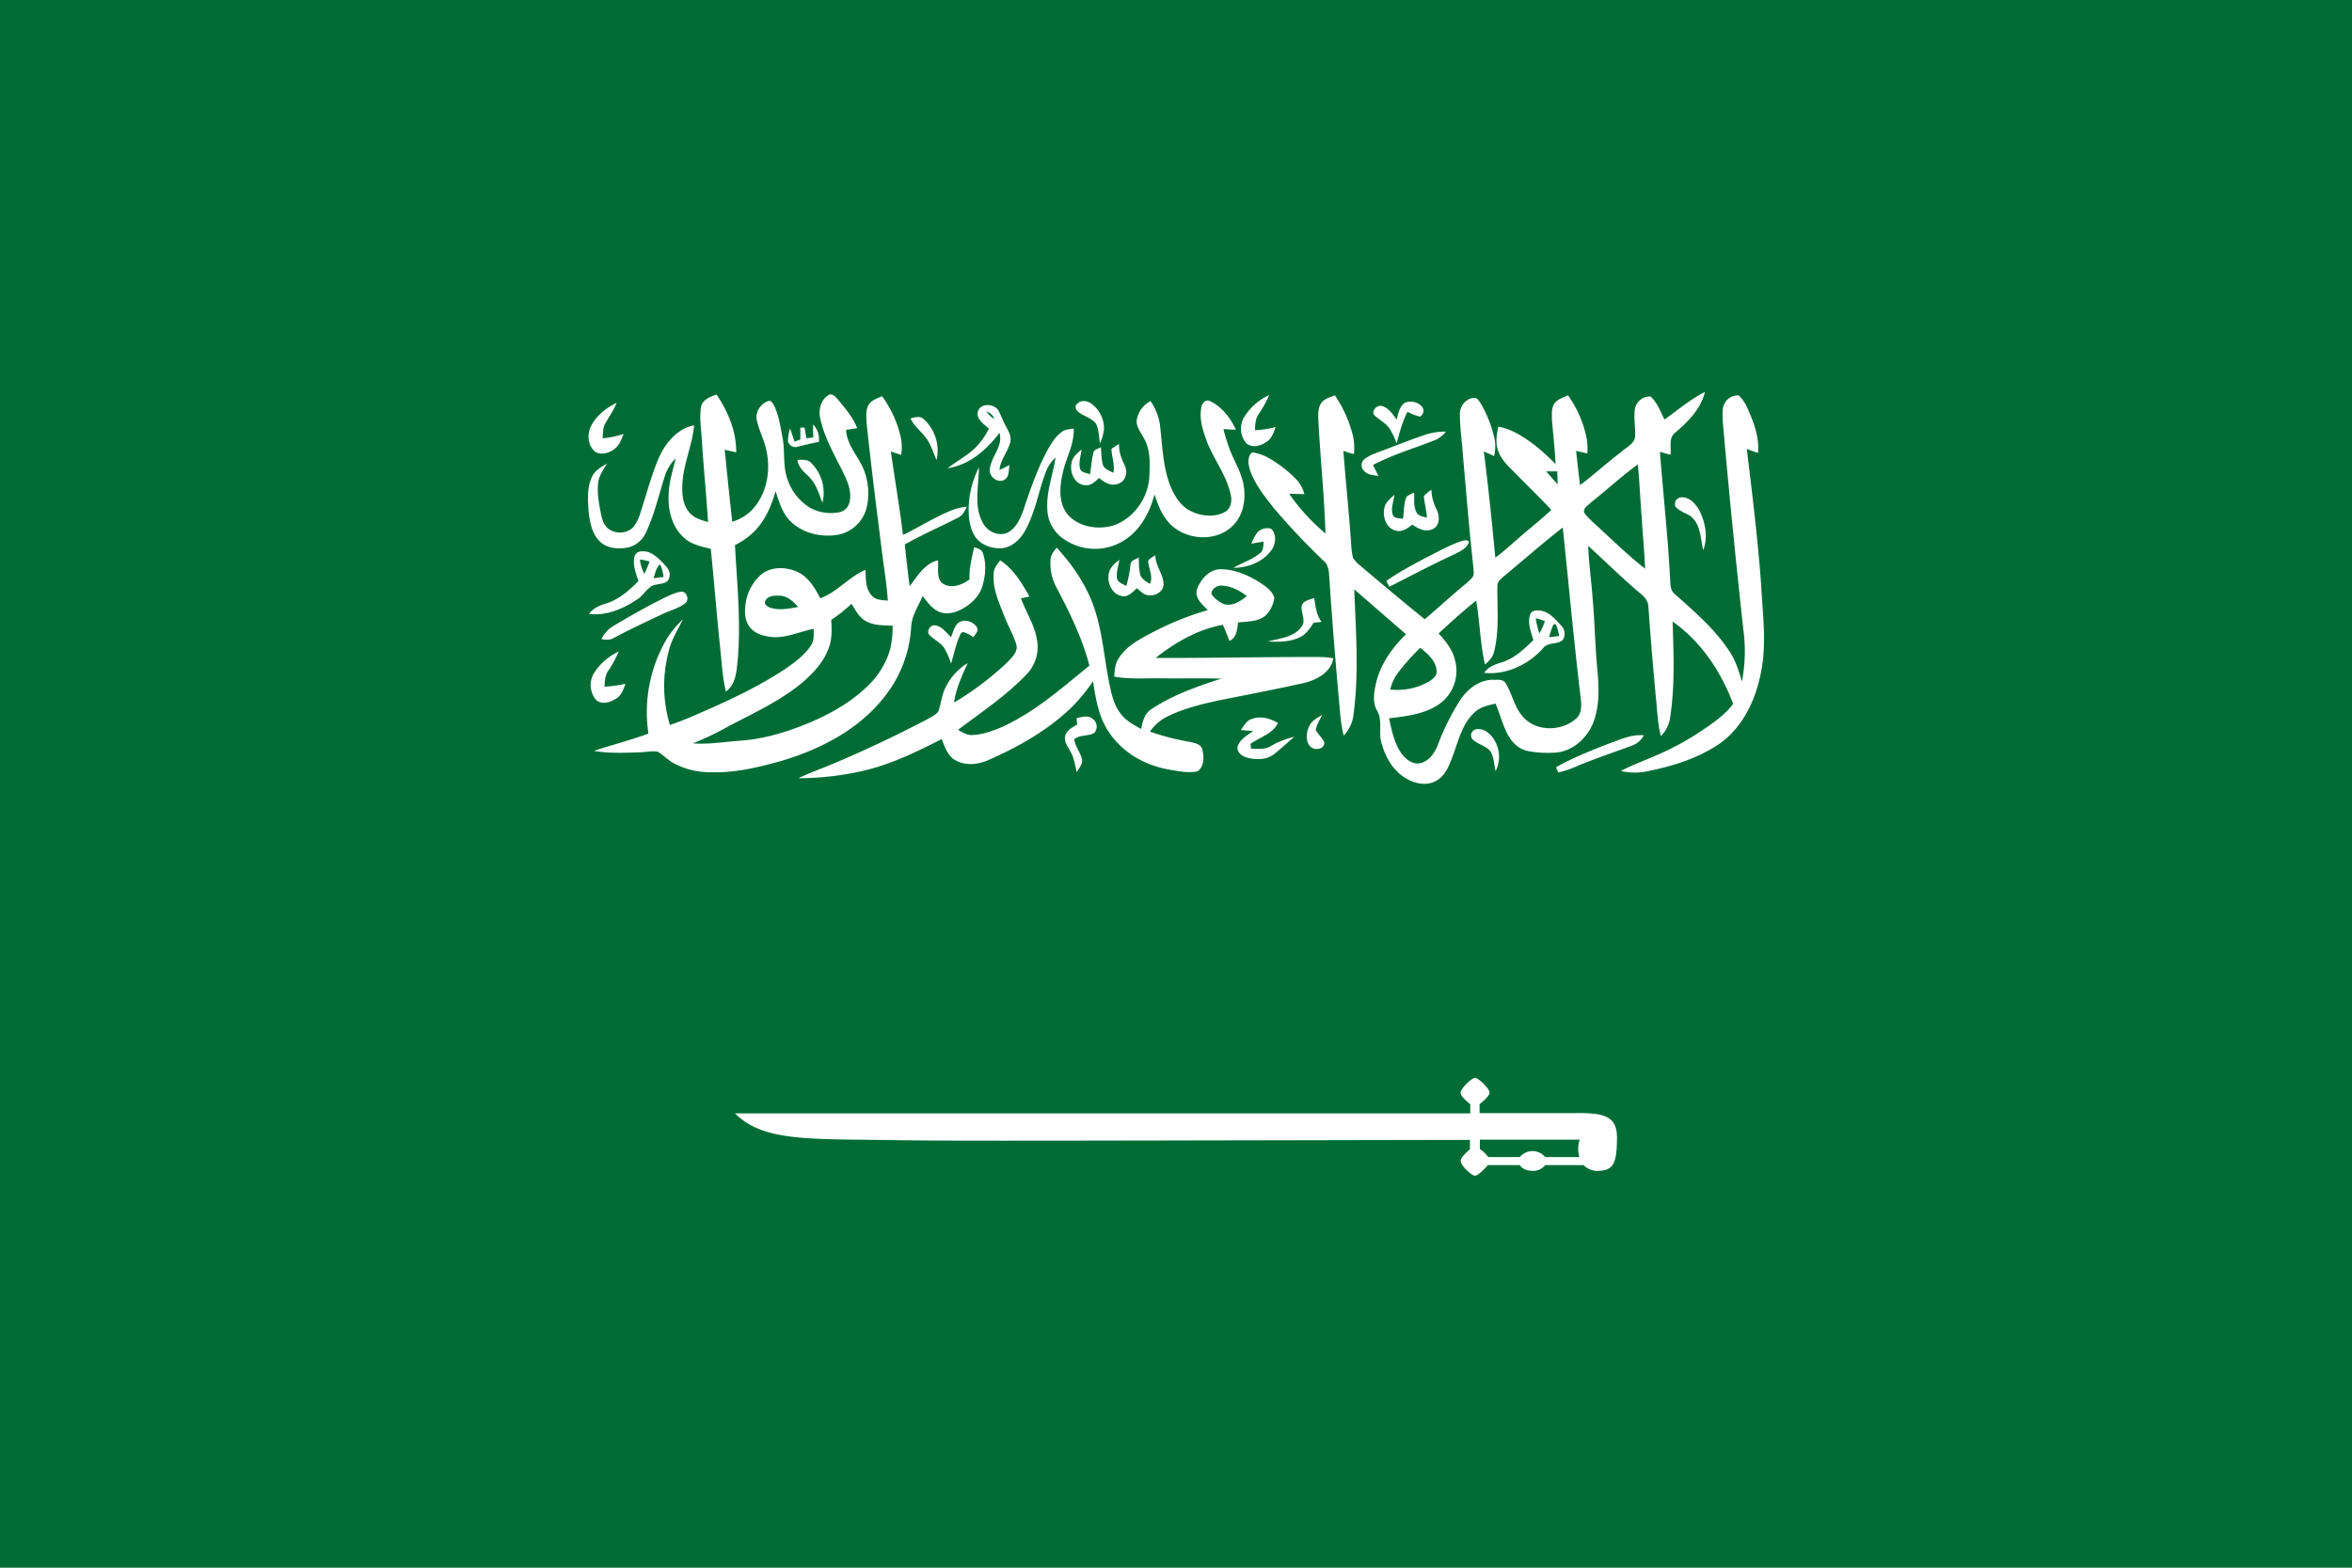 <svg viewBox="0 0 900 600" xmlns="http://www.w3.org/2000/svg"><path fill="#006c35" d="M900 600V0H0v600z"></path><path fill="#fff" d="M636.911 160.576c5.1-3.635 9.844-7.712 15.52-10.576-1.622 6.5-6.486 11.457-11.466 15.644-2.548 1.983-1.39 5.618-1.738 8.372a56.044 56.044 0 0 1-4.053-1.1c1.274 16.525 3.127 32.94 3.938 49.465.115 1.873.231 3.856 1.853 5.068 7.643 6.83 15.519 13.55 21.078 22.253 2.2 3.416 3.359 7.271 4.517 11.127a61.162 61.162 0 0 0 .579-19.5q-4.168-37.677-7.528-75.575c-.231-3.085-.695-6.28-.347-9.364a5.831 5.831 0 0 1 6.022-5.068 14.487 14.487 0 0 1 3.591 5.4c2.316 5.178 4.4 10.8 3.821 16.635-1.389-.44-2.779-.991-4.285-1.542 2.085 17.076 4.17 34.152 5.444 51.338.579 11.568 2.316 23.245-.116 34.7-2.085 10.576-7.3 21.262-16.562 27.321-7.76 5.068-16.793 7.932-25.827 9.805a23.722 23.722 0 0 1-11.119.11c3.822-2.093 8.108-3.635 12.161-5.4a105.889 105.889 0 0 0 16.909-8.813c4.981-3.305 10.192-6.61 13.9-11.458-4.633-12.338-12.277-23.906-23.164-31.508.348 12.119.927 24.458-.926 36.466a12.53 12.53 0 0 1-3.591 7.381c-1.274-5.068-1.389-10.356-1.969-15.534a1667.379 1667.379 0 0 1-2.779-33.821c0-2.313-1.506-4.076-3.243-5.4-6.833-5.729-13.2-12.119-19.8-18.068.232 6.941 1.274 13.771 1.738 20.6.81 9.254.926 18.508 1.853 27.762.579 6.5.694 13.33-1.738 19.5-2.432 5.839-7.875 10.8-14.361 11.238a40.258 40.258 0 0 1-10.308-.551c-3.59-.551-6.37-3.3-7.991-6.39-1.969-3.746-3.011-7.932-4.633-11.788-3.011.661-6.138 1.322-8.339 3.636-4.632 4.406-6.022 11.127-8.223 16.855-1.274 3.415-2.779 7.161-6.138 9.034-3.474 1.983-7.76 1.212-11.118-.661-5.1-2.754-8.223-8.042-9.729-13.44-1.506-4.187.579-9.034-1.969-13-1.853-3.636-.811-7.932.116-11.678 1.969-6.72 6.138-12.449 11.118-17.3l-19.8-17.186c.579 15.864 1.853 31.728-.232 47.482a13.782 13.782 0 0 1-3.822 8.483 60.231 60.231 0 0 1-1.39-9.144q-2.431-26.11-4.169-52.219c-.116-1.984-.463-4.187-2.085-5.509a253.1 253.1 0 0 1-19.225-20.381c-3.475-4.406-7.065-8.923-8.918-14.211-.695-2.2-1.274-5.288.81-6.941a18.117 18.117 0 0 1 6.718 2.424 46.865 46.865 0 0 1 10.539 8.372 12.432 12.432 0 0 1 2.664 5.178c-1.969 0-3.822-.11-5.791-.11a77.027 77.027 0 0 0 13.9 15.2c-.463-14.762-2.085-29.635-2.78-44.4 0-1.983 0-4.186 1.39-5.839 1.274-1.432 3.243-1.983 4.98-2.644a47.975 47.975 0 0 1 6.949 15.644 22.379 22.379 0 0 1 .348 6.83c-1.39-.33-2.78-.771-4.054-1.212.927 12.008 2.2 23.907 3.012 35.915a25.351 25.351 0 0 0 .694 5.067 13.023 13.023 0 0 0 2.664 2.865c8.223 6.94 16.446 13.881 24.785 20.6 4.98-4.3 9.844-8.7 14.825-12.889a27.164 27.164 0 0 0 3.242-2.975c.927-.991.58-2.424.58-3.635-1.622-14.432-2.78-28.864-4.054-43.3-.348-5.288-1.158-10.466-1.158-15.644-.116-3.085 2.316-6.169 5.443-6.279 1.39-.111 1.969 1.432 2.664 2.313a47.8 47.8 0 0 1 5.1 13.11 15.148 15.148 0 0 1-.116 6.83c-1.274-.551-2.664-1.212-3.938-1.762 1.738 13.55 3.127 27.1 4.4 40.651 3.591-2.644 6.834-5.728 10.192-8.593 3.706-3.195 7.644-6.279 11.234-9.694-4.285-4.627-8.8-8.924-13.2-13.441-2.779-2.864-6.138-5.618-7.3-9.7-.927-2.864-.348-5.949.232-8.7 5.211.882 9.728 3.966 13.9 7.051a81.426 81.426 0 0 1 7.991 7.271c-.232-5.729-.927-11.457-1.39-17.186 0-2.2-.232-4.627 1.274-6.39 1.274-1.432 3.243-1.983 4.864-2.754a42.312 42.312 0 0 1 6.834 14.983 22.085 22.085 0 0 1 .579 7.271c-1.39-.331-2.9-.661-4.286-.992.464 4.407.927 8.7 1.506 13.11 5.443-4.076 10.424-8.7 15.867-12.779 1.853-1.763 5.212-3.085 5.212-6.17.116-3.305-.579-6.72-.116-10.025a5.818 5.818 0 0 1 6.022-4.957c2.78 2.644 3.822 5.949 5.328 8.813zm-28.259 31.838c-.927.992-2.664 1.873-2.548 3.526.695 1.432 2.084 2.534 3.243 3.745 6.717 6.06 13.087 12.449 20.152 17.958-.232-6.5-.927-12.89-1.274-19.39-.579-6.83-.811-13.661-1.506-20.491-6.254 4.517-11.929 9.805-18.067 14.652zm-17.025-12.008c1.5 1.653 2.9 3.305 4.4 4.958 0-1.653-.116-3.305-.116-4.958zm-16.215 40.211c-1.158.992-2.548 2.093-2.432 3.746-.116 8.373.811 16.966-1.274 25.118-.463 2.093-1.969 3.525-3.474 4.847-1.854-8.042-1.969-16.3-3.359-24.457-4.98 3.966-9.729 8.263-14.361 12.559 2.663 2.975 5.327 6.17 6.254 10.246a15.505 15.505 0 0 1-4.866 15.864c-5.675 4.737-13.319 5.508-20.383 6.39 1.042 4.627 1.968 9.474 4.748 13.44 1.737 2.314 4.517 4.517 7.528 3.636 3.243-.882 5.212-3.966 6.37-6.831a92.105 92.105 0 0 1 8.337-16.855c2.78-4.407 7.3-8.043 12.624-8.153 1.737.11 4.054-.44 5.1 1.432 2.316 3.856 3.127 8.483 6.022 12.119 4.865 6.389 15.172 6.5 20.963 1.212 1.969-1.763 1.969-4.627 1.738-7.051-2.664-21.923-4.633-44.067-6.95-65.99-7.76 6.059-15.057 12.449-22.585 18.728zm-40.883 37.457a16.79 16.79 0 0 0-2.548 5.839 24.763 24.763 0 0 0 15.056-3.195c1.39-.881 3.011-2.313 2.664-4.186-.348-3.746-3.475-6.39-6.254-8.593a85.5 85.5 0 0 0-8.918 10.135zM317.025 151.212c1.389-.882 2.663.661 3.59 1.652 2.78 3.416 5.791 6.831 7.412 11.017-1.39.22-2.895.441-4.285.661.347 6.61 5.907 11.127 7.528 17.406a24.392 24.392 0 0 1 .463 11.9 14.037 14.037 0 0 1-11 10.8c-6.37 1.1-13.551-.441-18.3-5.178-3.127-3.085-4.286-7.491-5.675-11.457-1.506 5.4-3.707 10.576-7.529 14.762a27.175 27.175 0 0 1-7.991 5.839c.811 14.762 2.316 29.525 1.042 44.177-.463 4.186-.694 9.144-4.516 11.9-1.39-5.839-1.622-11.9-2.317-17.957-1.274-12.229-2.2-24.457-3.474-36.686-3.591-.881-7.528-1.652-10.308-4.3-4.633-4.187-6.138-10.687-5.791-16.636.116-4.627 1.622-9.144 2.664-13.66a16.772 16.772 0 0 0-3.938 6.169c-2.432 7.381-4.053 15.093-7.412 22.144a10.061 10.061 0 0 1-6.717 5.728c-3.707.771-8.108.551-11-2.313-3.127-3.085-3.822-7.712-4.285-11.9-.232-4.3-.579-8.924 1.39-12.89 1.158-2.424 3.59-3.746 5.675-4.957-1.39 2.313-3.012 4.627-3.359 7.271-.463 3.745.232 7.6.926 11.237.464 2.2.927 4.627 2.664 6.169a7.42 7.42 0 0 0 9.729-.22 16.114 16.114 0 0 0 2.779-5.4c2.317-7.051 4.17-14.322 7.065-21.153 2.548-5.728 7.065-11.347 13.551-12.559-.695 7.822-4.285 15.093-4.517 23.025-.116 3.526.232 7.382 2.548 10.136 1.737 2.313 4.633 3.084 7.3 3.856-.694-10.687-1.737-21.373-2.432-32.169-.231-3.966-.926-8.042-.231-12.008.579-2.755 3.59-3.746 5.906-4.627 4.4 6.5 7.644 14.211 7.528 22.143-1.5-.33-2.895-.661-4.4-.991.927 9.144 1.853 18.4 2.9 27.541a17.37 17.37 0 0 0 9.5-6.94c4.517-6.5 5.212-14.983 3.011-22.474-.927-3.195-2.432-6.17-3.127-9.475-.7-3.084 1.506-6.279 4.285-7.271 1.274-.55 1.853.992 2.432 1.873 1.738 3.746 2.317 7.932 3.127 12.008 1.043 5.4 0 11.017 1.969 16.195a20.027 20.027 0 0 0 8.687 10.8 16.839 16.839 0 0 0 11.118 1.653 4.991 4.991 0 0 0 3.822-3.746c.926-3.525-.347-7.161-1.853-10.355-3.475-7.272-7.76-14.212-9.381-22.144-.579-2.864.231-6.83 3.243-8.593z"></path><path fill="#fff" d="M476.041 159.7a21.934 21.934 0 0 1 9.613-8.483 43.424 43.424 0 0 1-4.169 7.491c-1.159 1.763-1.159 3.966-1.274 5.949a37.754 37.754 0 0 0 7.875-1.212c-.695 2.094-1.39 4.3-3.359 5.619-2.2 1.542-5.443 2.534-7.759.661a8.634 8.634 0 0 1-.927-10.025zm-143.613-4.853c1.158-1.762 3.359-2.423 5.1-3.2a42.347 42.347 0 0 1 7.181 15.865 18.14 18.14 0 0 1 .116 6.61c-1.274-.441-2.664-.882-3.938-1.322 1.5 10.686 3.359 21.262 4.633 31.948 6.138-2.974 11.813-6.61 18.183-9.254a19.963 19.963 0 0 1 6.254-1.542c-.811 1.762-1.737 3.525-3.59 4.3-6.718 3.415-13.551 6.39-20.153 10.136.58 5.288 1.159 10.686 1.854 15.974 3.011-3.856 5.675-8.7 10.886-9.915.232 2.864-.695 6.279 1.39 8.593 3.243 2.534 7.644.991 10.655-1.322-.231-4.186.927-8.263 1.738-12.339 1.274.551 2.895.771 3.358 2.314 1.39 3.856 1.043 8.152 0 12.008-1.042 4.407-4.632 7.712-8.57 9.695-2.432 1.211-5.444 1.872-8.107.771-2.78-1.1-4.517-3.746-6.37-6.059-1.622 3.966-4.286 7.6-4.4 12.118a47.251 47.251 0 0 1-9.845 26c-9.844 12.89-24.9 20.6-40.188 25.119-8.8 2.423-17.952 4.627-27.217 4.186a28.549 28.549 0 0 1-14.362-3.856c-1.853-1.212-3.474-2.864-5.327-3.966-2.316-.441-4.749.22-7.181.22-5.791.221-11.581.441-17.256-.55 6.949-2.314 14.013-4.077 20.847-6.611a55.378 55.378 0 0 1 6.949-36.134 37.351 37.351 0 0 1 6.254-7.6c-1.969 3.966-4.4 7.822-5.444 12.229a51.829 51.829 0 0 0 .464 28.2c4.748-1.542 9.381-3.635 13.9-5.618 10.539-4.627 20.847-9.585 30.459-15.974 3.591-2.534 7.3-5.178 9.729-9.034 1.158-1.873.927-4.076.927-6.169-4.981.991-9.845 3.305-15.057 3.194-3.242-.22-6.717-.881-9.033-3.415s-2.432-6.169-1.969-9.364a18.062 18.062 0 0 1 5.906-11.127c3.822-3.195 9.5-3.085 13.9-1.1 4.286 1.984 6.718 6.17 8.8 10.136 6.485-2.424 10.886-8.152 17.256-10.907.232 3.305-.116 7.161 2.432 9.805 1.506 1.873 4.054 1.763 6.139 1.983-.348-5.288-1.158-10.466-1.853-15.644-2.2-17.3-4.4-34.7-6.254-52.109-.116-2.533-.464-5.177.81-7.271zm-39.609 75.245c-.579 1.211.811 1.983 1.737 2.423 3.475 1.212 7.3.441 10.887-.22-1.853-1.983-4.054-4.186-7.065-4.3-1.969-.11-4.748 0-5.559 2.094zm25.248 7.16c.232 3.526.347 7.051-.811 10.356-1.853 5.619-6.138 10.136-10.539 13.881-8.455 6.941-18.415 11.458-28.028 16.525a116.5 116.5 0 0 1-13.55 6.5c5.906.441 11.813-.551 17.6-.991 8.918-.551 17.488-3.085 25.711-6.39 8.571-3.525 16.909-8.042 23.627-14.652a31.11 31.11 0 0 0 8.686-14.542 41.364 41.364 0 0 0 .811-8.483c-3.475-.11-7.181 0-10.308-1.763-2.548-1.432-3.938-4.186-5.443-6.61a56.986 56.986 0 0 1-7.76 6.169zm94.159-82.735c1.274-1.432 3.59-1.212 5.1-.221a11.663 11.663 0 0 1 5.1 10.246 19.248 19.248 0 0 1-1.506 5.178c-.463-2.534-.347-5.178-1.5-7.491-1.737-2.424-4.98-2.865-7.065-4.848-.824-.661-1.171-2.203-.129-2.864z"></path><path fill="#fff" d="M459.711 155.839c.232-1.543 1.737-3.195 3.359-2.314 4.517 2.2 7.759 6.39 9.844 10.907-1.621 0-3.243-.11-4.748-.22a63.172 63.172 0 0 0 2.895 9.033c1.737 4.187 4.17 8.153 4.864 12.78.811 5.067-.115 10.8-3.706 14.652-6.717 7.491-20.152 6.169-25.943-1.873-2.2-2.864-3.358-6.169-4.517-9.584-1.853 7.271-5.79 14.321-12.392 18.067a20.858 20.858 0 0 1-22-.771 14.1 14.1 0 0 1-6.6-11.568c-.463-6.83 2.2-13.22 3.127-19.83a14.493 14.493 0 0 0-3.822 5.839c-2.779 7.381-3.937 15.313-7.875 22.254-1.853 3.3-4.98 6.279-8.918 6.61-3.822.22-7.992-1.212-10.192-4.517-1.969-3.085-2.432-6.83-2.432-10.466a36.283 36.283 0 0 1 3.938-15.974c0 6.94-2.085 14.542 1.389 21.042 1.738 3.635 6.37 5.728 9.961 3.745 3.243-1.983 4.748-5.728 5.906-9.143 2.433-7.272 4.98-14.653 8.571-21.483 1.5-2.754 3.127-5.619 5.675-7.6 1.274-1.1 3.127-1.1 4.748-1.432.348 6.17-3.127 11.568-4.285 17.517-1.158 5.178-1.506 11.347 2.2 15.644 4.169 4.516 11.118 5.618 16.909 4.076 7.991-2.534 13.782-10.576 14.13-18.949.231-4.958.463-10.356-2.2-14.762-1.158-2.314-3.359-4.738-2.432-7.6a9.691 9.691 0 0 1 5.1-6.39 21.348 21.348 0 0 1 3.59 9.034c.927 7.6 1.042 15.423 3.706 22.694 1.622 4.187 4.054 8.483 8.339 10.466 3.938 1.873 8.8 2.314 12.624.331 2.432-1.212 3.011-4.186 2.432-6.61-1.621-7.932-7.064-14.212-9.612-21.813-1.39-3.856-2.433-7.822-1.622-11.788zm77.829-1.653c2.432-1.1 5.907-.22 7.065 2.314a2.616 2.616 0 0 1-1.274 2.974 22.19 22.19 0 0 1-4.749-1.872c-1.968 3.745-3.011 7.932-4.169 12.118a27.292 27.292 0 0 0-2.78-5.839c-1.621-2.2-4.169-3.305-6.022-5.288-.579-1.763 1.5-3.746 3.243-3.195 2.548.771 4.053 3.085 5.559 5.178.695-2.313 1.042-5.068 3.127-6.39zm-311.548 9.254c1.969-4.186 5.791-7.271 9.961-9.254-1.043 2.755-2.78 5.068-4.17 7.6-1.158 1.763-1.042 3.966-1.158 5.949a34.345 34.345 0 0 0 7.991-1.653c-.81 2.094-1.621 4.407-3.59 5.839-2.085 1.543-5.212 2.424-7.412.882-2.548-2.203-3.014-6.278-1.622-9.363z"></path><path fill="#fff" d="M374.122 157.822c.695-3.636 6.139-3.526 7.876-.771 1.158 1.983 1.737 4.076 2.895 6.059 1.043 1.983 2.317 4.076 1.622 6.39-1.043 3.635-3.706 6.5-4.054 10.355 1.274-.551 2.548-1.212 3.822-1.873-.347 1.983 0 4.627-2.085 5.729-2.548 1.212-5.675-1.212-5.443-3.966.347-4.957 5.212-8.813 3.706-14.1-4.864 6.5-11.582 12.338-19.805 13.55 3.591-2.864 7.644-4.847 10.887-8.152a29.28 29.28 0 0 0 4.865-6.941c-1.738-1.762-4.749-3.415-4.286-6.279zm3.359-.331a9.135 9.135 0 0 0 3.011 2.865 4.5 4.5 0 0 0-3.011-2.865zm-29.07 2.644c1.737-.44 3.822-1.1 5.212.441a16.253 16.253 0 0 1 4.748 15.534c-.926-2.094-1.621-4.3-2.664-6.28-1.737-3.746-5.559-5.949-7.3-9.7zm-37.293 2.314a8.03 8.03 0 0 1 2.2 6.72c-2.779.441-5.559 1.212-8.338 1.873a2.889 2.889 0 0 1-3.475-2.2 17.682 17.682 0 0 1 .811-4.848c.579 1.653 1.158 3.3 1.737 5.068.695-.331 1.506-.551 2.2-.881v-4.517h1.621c.232 1.322.463 2.754.695 4.076.926-.11 1.737-.22 2.664-.331-.116-1.652-.116-3.305-.116-4.957zm235.224 3.635a24.528 24.528 0 0 1 6.949-.881 11.169 11.169 0 0 1-4.053 3.195c-7.992 3.195-16.215 5.508-23.859 9.584.695 1.433 1.39 2.755 2.085 4.187-1.853-.331-4.054-.331-5.443-1.873a3.089 3.089 0 0 1 .115-4.627 18.561 18.561 0 0 1 4.17-2.2c6.6-2.424 13.2-5.178 20.036-7.382zm-121.029 5.729a21.484 21.484 0 0 1 2.9-1.873c-.116 2.975.926 5.619 2.2 8.263s.232 6.389-2.895 7.05c-2.664.882-5.1-.771-6.949-2.313-1.506 1.322-3.127 3.085-5.328 2.754-4.053-.22-6.022-4.957-5.211-8.483.347-2.313 2.2-3.745 3.822-5.178-.232 2.424-1.159 4.848-.58 7.271.464 1.653 2.433 1.653 3.822 2.2.464-2.644.579-5.4 1.274-8.153.232-1.432 1.969-1.542 2.9-2.2.231 2.314.116 4.627.811 6.83.579 1.653 2.548 2.2 3.937 2.975.695-3.195-.695-6.169-.695-9.144zM305.1 176c1.738 0 3.822-.33 5.212 1.1a16.016 16.016 0 0 1 4.4 15.313c-1.39-3.635-2.548-7.6-5.559-10.355-1.853-1.652-3.71-3.525-4.053-6.058zm239.737 13.881a14.985 14.985 0 0 1 2.895-2.424 17.881 17.881 0 0 0 2.085 7.712c1.158 2.423 1.158 6.279-1.738 7.381-2.663 1.212-5.443-.221-7.644-1.763-1.737 1.322-3.821 2.975-6.254 2.314-3.59-.772-5.1-4.958-4.517-8.263.232-2.424 2.317-3.966 3.938-5.508-.347 2.534-1.39 5.067-.695 7.6.579 1.653 2.548 1.322 3.938 1.653.463-2.865.232-5.839 1.39-8.483a11.861 11.861 0 0 1 2.895-1.542c.116 2.533-.347 5.288.927 7.6.811 1.432 2.548 1.542 3.938 1.983-.116-2.754-.927-5.508-1.159-8.262zm96.243 3.966a2.617 2.617 0 0 1 2.548-3.526c2.9 0 5.1 2.424 6.486 4.737 2.432 4.738 3.59 10.466 1.622 15.534-1.043-4.517-.927-10.246-5.1-13.22-1.853-1.1-4.054-1.763-5.56-3.525zm-159.943 9.915a5.338 5.338 0 0 1 5.212-1.433c2.316 2.2 1.853 6.17 0 8.483-3.359 4.407-8.918 6.5-14.361 6.5 3.358-1.983 7.18-3.085 10.192-5.618 1.389-.992 1.158-2.865 1.389-4.407-1.621.22-3.243.551-4.748.771a22.265 22.265 0 0 1 2.316-4.3zm77.829 3.415c1.043-.221 2.432-.882 3.127.22-.81 2.644-3.59 3.746-5.791 4.847-8.338 3.856-16.446 8.153-24.669 12.339-.347-.771-.81-1.432-1.158-2.2 4.633-3.415 9.729-5.949 14.709-8.7 4.633-2.314 9.034-4.848 13.782-6.5zm-156.932 6.5c.232-1.653 1.39-2.865 2.317-4.077 6.369 6.941 11.813 14.983 14.708 24.127 2.78 8.7 3.475 17.847 5.212 26.771.927 4.517 1.737 9.254 4.749 12.889 1.968 2.534 4.864 4.076 7.644 5.619.579-2.865 1.274-5.949 3.937-7.6 8.107-5.4 17.489-8.7 26.754-11.677-7.528-.221-15.172 0-22.7-.111-6.138-.11-12.277.441-18.3-.661.231-2.313.231-4.737 1.621-6.83 2.78-4.627 7.644-7.271 12.277-9.695a113.428 113.428 0 0 1 21.889-8.923c-1.969-2.093-4.98-4.407-4.169-7.822 1.39-3.966 4.864-7.932 9.265-7.822 4.865 0 9.613 1.983 13.782 4.407 2.548 1.652 5.675 3.415 6.6 6.5a11.511 11.511 0 0 1-2.548 5.949c-2.664 3.305-7.412 3.084-11.35 3.525-.232 2.644-.579 5.839-3.243 7.051a138.064 138.064 0 0 0-2.548-6.17c-9.613 1.763-18.183 6.72-25.711 12.669 21.31.111 42.505-.44 63.815-.33 1.39.11 2.779.22 4.169.441-.926 5.618-6.6 8.372-11.581 9.584-10.076 2.2-20.153 4.187-30.229 6.17-7.528 1.542-15.172 3.305-22 6.72a17.906 17.906 0 0 0-6.37 5.618 92.647 92.647 0 0 0 15.4 3.966c1.737.441 4.169.771 4.633 2.865.694 2.754.81 6.61-1.854 8.372-3.358.772-6.833 0-10.191-.55-9.266-1.433-18.184-6.28-23.511-14.212-4.054-5.729-5.212-12.89-6.254-19.72a66.174 66.174 0 0 1-8.8 10.576c-9.034 8.483-19.921 14.652-31.271 19.61-3.938 1.763-8.918 2.313-12.856-.11-2.779-1.653-3.822-5.068-4.98-7.932-10.539 5.4-21.31 10.576-33.008 12.779a111.33 111.33 0 0 1-21.773 2.2c3.822-1.873 7.759-3.305 11.581-4.847 12.74-5.288 25.248-11.237 37.525-17.627 1.506-.881 3.359-1.652 4.4-3.084 1.158-3.195 1.274-6.61 3.011-9.695a22.076 22.076 0 0 1 8.223-8.814c-2.2 4.848-4.516 9.805-5.211 15.093a112.433 112.433 0 0 0 20.731-15.754c1.621-1.762 3.938-3.966 3.011-6.61-1.158-3.745-3.127-7.05-4.517-10.686-2.084-5.288-4.632-10.8-4.053-16.635.115-1.873 1.5-3.305 2.432-4.737 5.1 3.3 8.339 8.7 11.234 13.881-1.042.22-2.2.44-3.243.661 1.969 5.4 5.212 10.245 6.138 15.974a14.976 14.976 0 0 1-3.474 12.559c-7.876 8.483-17.6 14.873-26.754 21.813 1.622.882 3.359 2.093 5.328 1.983 3.822-.11 7.528-1.432 11-2.864 12.74-5.619 23.164-14.983 33.935-23.686-2.664-10.356-7.412-20.05-12.393-29.525a19.652 19.652 0 0 1-2.432-11.567zm61.5 13.66a11.091 11.091 0 0 0 5.1 3.966c3.127.661 6.138-1.211 8.455-3.194-2.9-2.2-6.255-3.966-9.961-3.966-1.737 0-3.59 1.432-3.59 3.194zm-220.864-13.66a2.727 2.727 0 0 1 2.664-2.644c3.938-.441 6.717 2.754 9.149 5.288 1.274 1.322 2.317 3.084 1.506 4.957-.463 2.093-2.9 1.983-4.517 2.424-3.474.22-4.864 3.966-7.528 5.618-5.328 3.636-11.929 6.5-18.531 5.619 1.622-2.314 4.286-3.305 6.834-4.076 4.748-1.543 8.57-4.958 12.045-8.483-.927-2.864-2.085-5.729-1.622-8.7zm2.2.44a13.389 13.389 0 0 0 1.737 5.509 81.937 81.937 0 0 0 1.969-4.738 36.657 36.657 0 0 0-3.705-.771zm5.211 7.161c1.274-.11 2.548-.33 3.822-.44a17.649 17.649 0 0 0-1.274-4.848c-1.621 1.212-1.853 3.415-2.548 5.288z"></path><path fill="#fff" d="M439.327 214.558a9.711 9.711 0 0 1 2.78-1.983c0 3.856 2.779 6.83 3.127 10.576.347 3.856-4.633 5.839-7.644 4.076-.926-.661-1.737-1.432-2.548-2.093-1.621 1.432-3.359 3.525-5.791 2.975-3.706-.661-5.675-4.958-4.98-8.483.348-2.424 2.316-3.966 4.054-5.4-.348 2.314-1.158 4.517-.927 6.941.232 1.763 2.2 2.314 3.59 3.085a48.835 48.835 0 0 0 1.622-8.373c.232-1.542 2.085-1.763 3.127-2.534.116 2.314 0 4.737.695 6.941.695 1.542 2.316 2.313 3.59 3.195 1.39-2.975-.579-5.949-.695-8.924zm-184.844 14.101c1.969-.881 4.054-1.983 6.255-2.2 2.084-.11 3.127 3.085 1.5 4.407-2.432 1.873-5.327 2.644-8.107 3.856-6.486 3.084-12.972 6.059-19.341 9.474-1.39.881-3.128.661-4.633.441a10.975 10.975 0 0 1 4.053-4.738c6.723-4.079 13.44-7.824 20.273-11.24zm243.563 3.416c.464-2.2 3.012-2.534 4.865-3.195.463 3.195.811 6.5 2.779 9.144-1.042.11-2.084.22-3.011.33-1.39 2.093-2.895 4.407-5.212 5.508-3.822 1.873-8.107 1.873-12.276 1.653 4.4-1.212 9.844-1.542 12.74-5.508 1.969-2.314-.116-5.288.115-7.932zm87.442 3.194c.579-1.762 2.664-1.762 4.17-1.542 3.243.551 5.559 3.305 7.644 5.619a4.338 4.338 0 0 1 .579 5.728c-2.085 1.653-5.444.661-7.3 2.865-5.559 6.389-14.129 10.466-22.7 9.584 1.622-2.313 4.285-3.305 6.949-4.076 4.749-1.542 8.455-5.068 11.929-8.483-.926-3.085-2.316-6.39-1.274-9.695zm2.2 1.322a25.272 25.272 0 0 0 1.39 5.839 24.707 24.707 0 0 0 2.084-4.737c-1.157-.441-2.431-.771-3.473-1.102zm6.717 2.424a34.2 34.2 0 0 0-1.621 4.847c1.274-.11 2.548-.33 3.822-.44a20.233 20.233 0 0 0-1.274-4.517c-.232 0-.694.11-.926.11zm-228.042-.33c2.2-2.094 6.138-.992 7.528 1.542.695 1.432-.811 2.534-1.39 3.635a15.8 15.8 0 0 0-3.59-1.872c-1.159-.331-1.506.991-1.854 1.762-1.389 3.3-2.084 6.831-3.127 10.246a28.519 28.519 0 0 0-2.663-6.059c-1.39-1.983-3.707-3.085-5.444-4.738-1.621-1.322.116-4.186 1.969-3.855 2.664.33 4.285 2.754 6.138 4.516.695-1.762 1.159-3.745 2.433-5.177zm-139.212 19.169a21.931 21.931 0 0 1 9.612-8.483 44.366 44.366 0 0 1-4.169 7.6c-1.158 1.763-1.158 3.856-1.274 5.839a49.825 49.825 0 0 0 7.991-1.1c-.695 2.093-1.5 4.406-3.474 5.618-2.2 1.432-5.328 2.534-7.644.661a8.857 8.857 0 0 1-1.042-10.135zm184.843 16.965c1.969-.33 4.286-1.211 6.023.221a3.668 3.668 0 0 1 .695 5.508c-2.432 1.322-5.559.551-7.644 2.424.347 2.864 2.548 5.178 3.011 7.932.116 1.763-1.274 3.195-2.084 4.627-.58-2.754-1.043-5.729-2.548-8.152-.927-1.763-2.317-3.526-1.854-5.619.464-2.314 2.9-3.415 4.633-4.517a14.443 14.443 0 0 1-.232-2.424zm88.832 3.416c.927-2.314 3.127-3.416 5.1-4.627-.811 1.872-2.2 3.745-2.432 5.838.926 1.653 2.432 2.865 3.243 4.628.231 2.864-3.938 3.305-5.444 1.542-1.737-1.983-1.5-5.068-.463-7.381zM479.4 275.04c3.243-1.1 6.717 0 9.613 1.652-2.085 4.3-6.949 5.4-10.54 8.042a9.2 9.2 0 0 1 .232 1.763c2.548.11 5.212.441 7.412-.881a34.305 34.305 0 0 1 9.15-3.636c-2.548 2.2-4.98 4.407-7.528 6.5-3.012 2.424-7.181 2.424-10.771 1.432-1.737-.55-3.938-2.093-3.359-4.3.927-2.754 3.706-4.187 5.907-5.839-1.622-.11-3.127-.22-4.749-.331 1.274-1.758 2.433-3.962 4.633-4.402zm83.967 7.822a2.378 2.378 0 0 1 1.506-3.746c3.127-.551 5.791 1.983 7.181 4.517a12.389 12.389 0 0 1 .231 11.567c-.579-2.533-.579-5.177-1.853-7.491-1.737-2.313-4.98-2.754-7.065-4.847zm52.465 1.652c4.286-1.542 8.571-3.525 13.2-3.085a8.414 8.414 0 0 1-4.285 3.856c-7.18 2.644-14.477 5.068-21.542 8.043a36.523 36.523 0 0 1-6.949 2.313c-.231-.661-.579-1.322-.81-1.983 6.485-3.746 13.434-6.39 20.383-9.144zm-13.997 141.514h-35.672v-3.382c1.611-1.393 3.8-3.283 3.8-4.377 0-1.89-4.487-5.769-5.523-5.769-1.151 0-5.523 3.979-5.523 5.769 0 1.194 1.956 2.885 3.567 4.277l.115.1v3.481H281.25c10.011 9.947 24.855 9.848 54.658 10.146 26.581.4 26.466.4 226.573 0v3.581c-1.611 1.393-3.567 3.283-3.567 4.377 0 1.89 4.257 5.769 5.523 5.769.806 0 3.452-2.188 4.833-4.078h12.312c.806 1.392 2.647 2.188 4.833 2.188a5.645 5.645 0 0 0 4.833-2.188h14.729a7.361 7.361 0 0 0 5.869 2.188c5.638-.2 6.9-3.083 6.9-13.03-.115-8.356-5.753-9.251-16.915-9.052zm2.531 16.81h-13.118a6.247 6.247 0 0 0-9.665 0H569.5a14.382 14.382 0 0 0-3.222-3.083v-3.581h38.2a11.008 11.008 0 0 0-.112 6.664z"></path></svg>